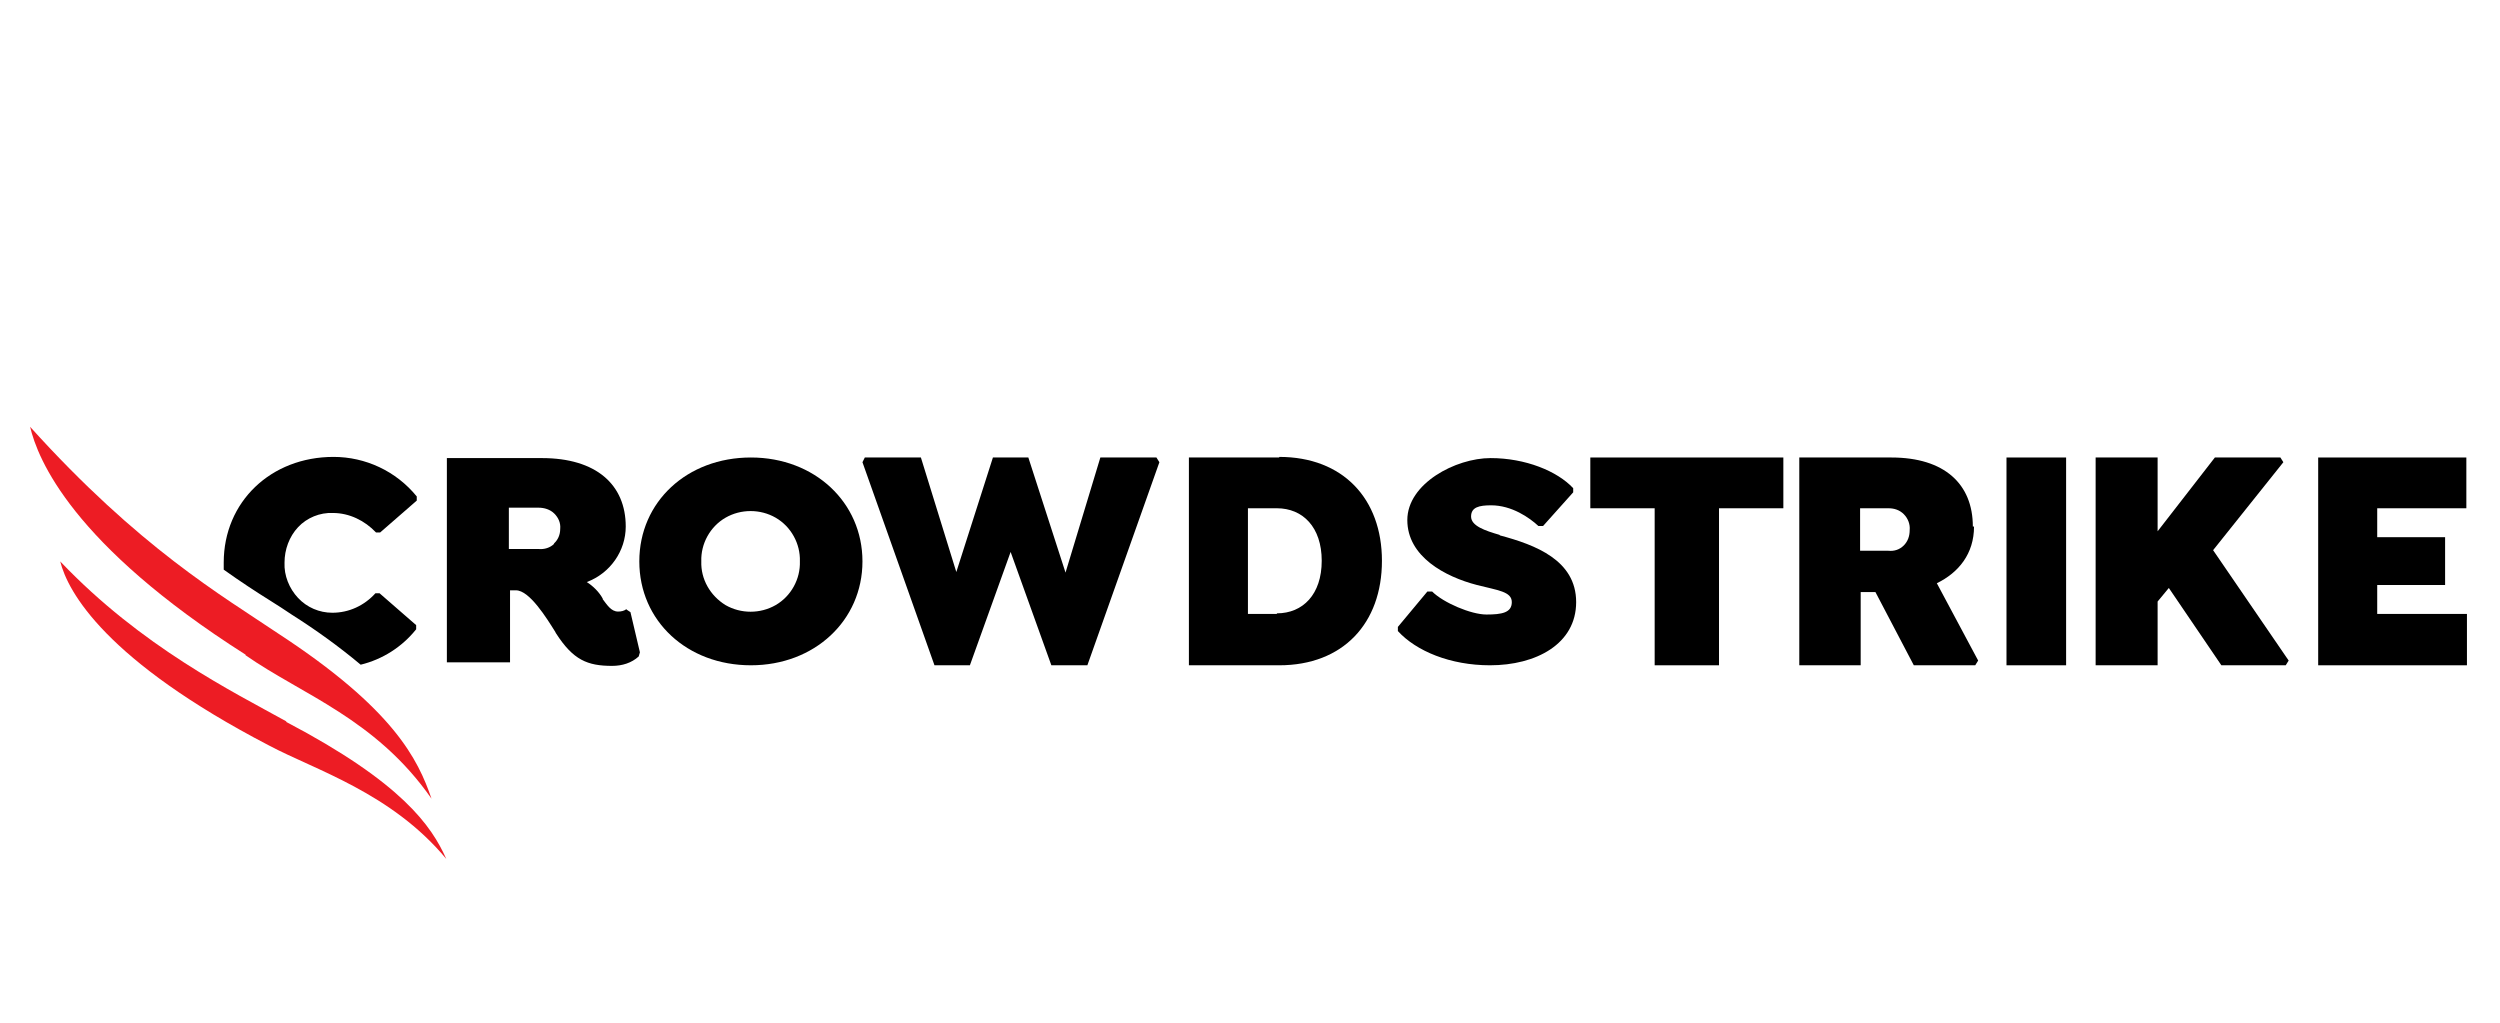 <?xml version="1.0" encoding="UTF-8"?>
<svg id="Layer_1" xmlns="http://www.w3.org/2000/svg" version="1.1" viewBox="0 0 423.5 173.3">
  <!-- Generator: Adobe Illustrator 29.0.1, SVG Export Plug-In . SVG Version: 2.1.0 Build 192)  -->
  <defs>
    <style>
      .st0 {
        fill: #ed1c24;
      }
    </style>
  </defs>
  <g>
    <path d="M70.5,106.6s0,0,0,0h0s0,0,0,0Z"/>
    <path d="M37.9,96.5c2.8,2,5.4,3.7,7.8,5.2,1.3.8,2.5,1.6,3.7,2.4,4.1,2.6,8,5.4,11.7,8.5,3.7-.9,7-3,9.4-6v-.7l-6.2-5.4h-.7c-1.9,2.1-4.5,3.3-7.3,3.3-2.2,0-4.3-.9-5.8-2.5-1.5-1.6-2.4-3.8-2.3-6,0-2.2.8-4.4,2.3-6,1.5-1.6,3.7-2.5,5.9-2.4,2.8,0,5.4,1.3,7.3,3.3h.7l6.2-5.4v-.7c-3.5-4.3-8.7-6.7-14.1-6.7-10.6,0-18.6,7.6-18.6,17.9s0,.4,0,.7c0,.2,0,.3,0,.5Z"/>
    <path d="M106.1,103.2c-.4.3-.9.4-1.4.4-1.2,0-1.9-1.2-2.6-2.1,0,0,0,0,0-.1-.6-1.1-1.6-2.1-2.7-2.8,4-1.5,6.6-5.3,6.6-9.4,0-7.1-5-11.6-14.2-11.6h-16.1v34.6h10.7v-12.2h1c2.3,0,5.2,4.7,6.7,7.1,0,0,0,.1.1.2,2.9,4.5,5.3,5.5,9.5,5.5,1.7,0,3.3-.5,4.5-1.6l.2-.7-1.6-6.8-.6-.4ZM93.9,92.1c-.7.7-1.7,1-2.7.9h-5v-7h5c1,0,2,.3,2.7,1,.7.7,1.1,1.6,1,2.6,0,1-.4,1.9-1.1,2.5Z"/>
    <path d="M127.2,77.5c-10.8,0-18.9,7.5-18.9,17.6s8.1,17.6,18.9,17.6,18.9-7.6,18.9-17.6-8.1-17.6-18.9-17.6ZM131.4,102.5c-2.6,1.5-5.9,1.5-8.5,0-2.6-1.6-4.2-4.4-4.1-7.4-.1-3,1.5-5.9,4.1-7.4,2.6-1.5,5.9-1.5,8.5,0,2.6,1.5,4.2,4.4,4.1,7.4.1,3-1.5,5.9-4.1,7.4Z"/>
    <polygon points="186.4 77.5 180.5 97 174.2 77.5 168.2 77.5 162 96.9 156 77.5 146.5 77.5 146.1 78.3 158.3 112.7 164.3 112.7 171.2 93.5 178.1 112.7 184.2 112.7 196.4 78.3 195.9 77.5 186.4 77.5"/>
    <path d="M216.7,77.5h-15.3v35.2h15.3c10.8,0,17.4-7.1,17.4-17.7h0c0-10.5-6.6-17.6-17.4-17.6ZM216.3,104h-4.9v-17.9h4.9c4.4,0,7.6,3.2,7.6,8.9,0,5.7-3.2,8.9-7.6,8.9Z"/>
    <polygon points="269.4 86.1 280.3 86.1 280.3 112.7 291.2 112.7 291.2 86.1 302.1 86.1 302.1 77.5 269.4 77.5 269.4 86.1"/>
    <path d="M334.2,89.2h0c0-7.2-4.8-11.7-13.8-11.7h-15.6v35.2h10.4v-12.4h2.5l6.5,12.4h10.4l.5-.8-7-13.1c3.7-1.8,6.3-5,6.3-9.6ZM322.5,92.4c-.7.7-1.6,1-2.6.9h-4.8v-7.2h4.8c1,0,1.9.3,2.6,1,.7.7,1.1,1.7,1,2.7,0,1-.3,1.9-1,2.6Z"/>
    <rect x="339.9" y="77.5" width="10.1" height="35.2"/>
    <polygon points="386.8 78.3 386.3 77.5 375.2 77.5 365.5 90 365.5 77.5 355 77.5 355 112.7 365.5 112.7 365.5 101.9 367.4 99.6 376.3 112.7 387.2 112.7 387.7 111.9 374.9 93.2 386.8 78.3"/>
    <polygon points="402.7 104 402.7 99.1 414.2 99.1 414.2 91 402.7 91 402.7 86.1 417.8 86.1 417.8 77.5 392.7 77.5 392.7 112.7 417.9 112.7 417.9 104 402.7 104"/>
    <path d="M254,90.6c-2.4-.7-4.8-1.5-4.8-3.1s1.4-1.9,3.4-1.9c3.5,0,6.5,2.1,8,3.5h.8l5.1-5.7v-.7c-2.7-2.9-8.1-5.1-14-5.1s-14.1,4.3-14.1,10.5,6.4,9.6,11.8,11c3.5.9,5.9,1.1,5.9,2.9s-1.7,2.1-4.3,2.1-7.3-2-9.2-3.9h-.8l-5,6v.7c3.1,3.4,8.9,5.8,15.6,5.8h0c7.8,0,14.6-3.6,14.6-10.7s-6.9-9.7-12.9-11.3Z"/>
  </g>
  <path class="st0" d="M48.5,122.2c-9-5-24.5-12.6-38.3-27.1,1.3,5.2,7.7,16.8,35.4,31.2,7.7,4.1,20.7,8,30,19.2-2.5-5.6-7.5-12.9-27.1-23.2Z"/>
  <path class="st0" d="M41.6,111c9.6,6.7,22.1,10.8,31.5,24.3-2.3-6.7-6.4-15.2-26-28-9.5-6.4-23.5-14.5-42-35,1.3,5.5,7.1,19.9,36.5,38.6Z"/>
</svg>